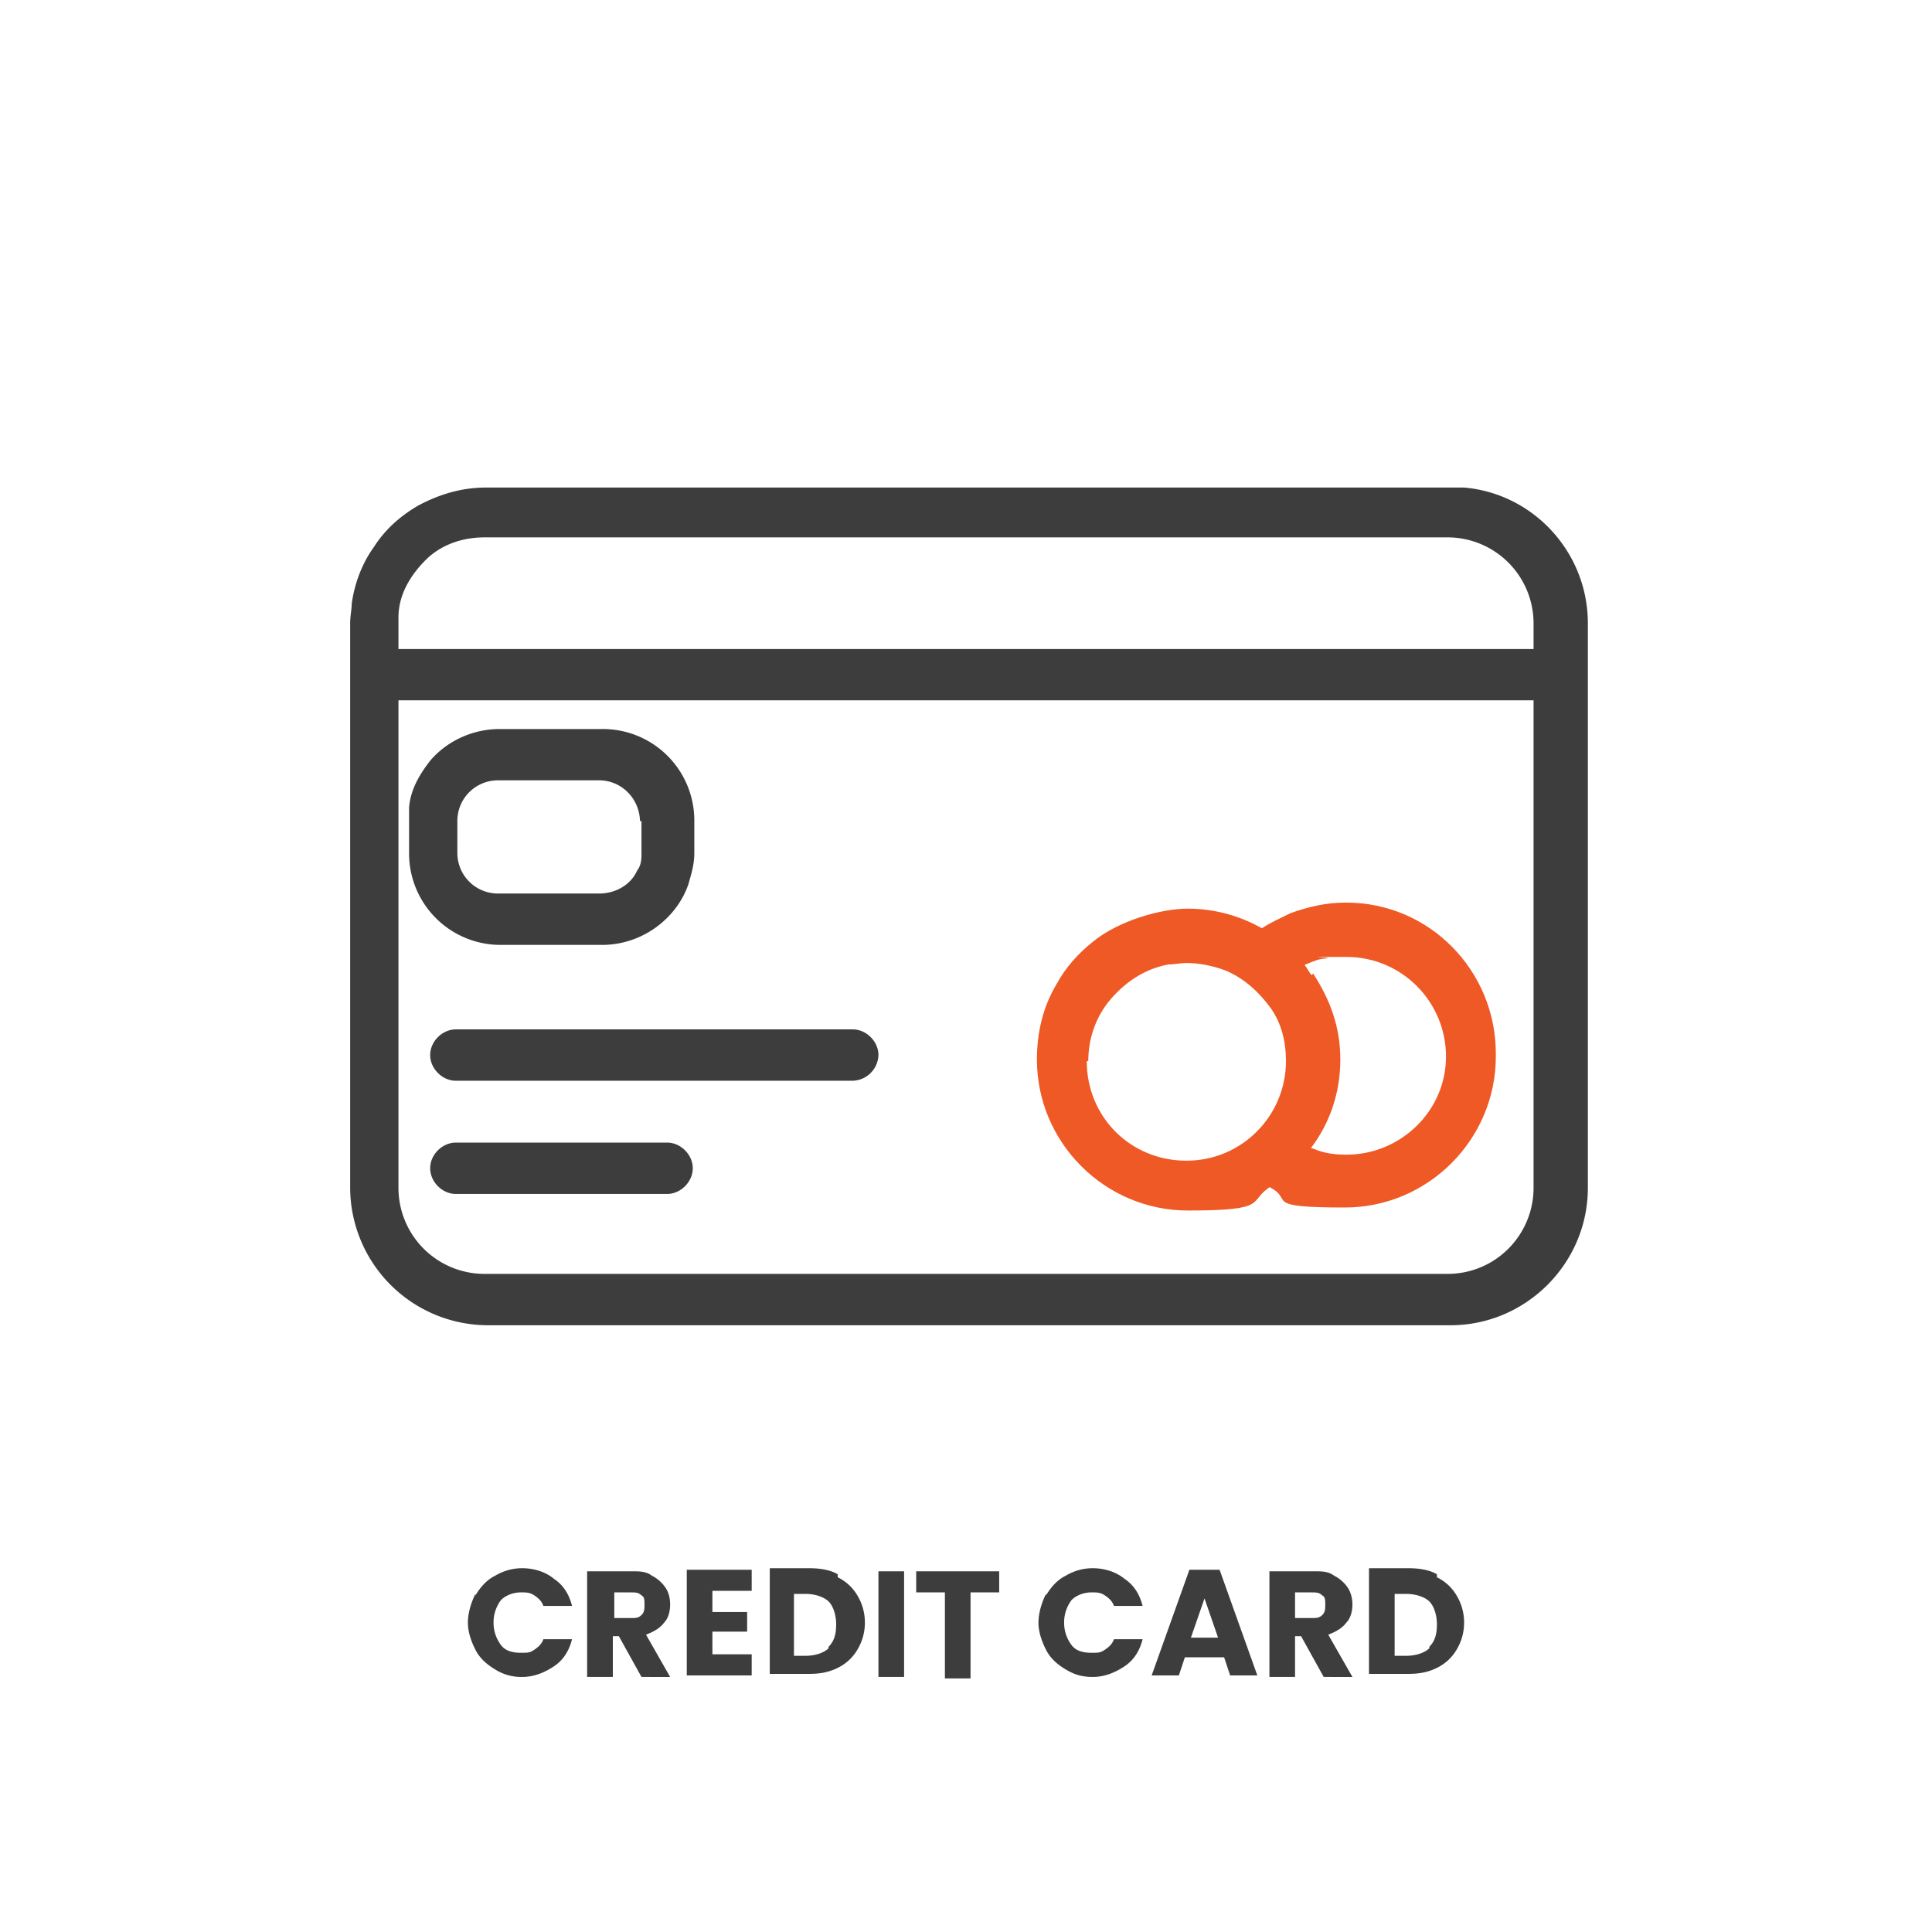 <svg xmlns="http://www.w3.org/2000/svg" width="128" height="128" xmlns:v="https://vecta.io/nano"><g fill="rgb(23.922%,23.922%,23.922%)"><path d="M96.801 32.301H96 32.199c-1.699 0-3.199.5-4.5 1.199-1.199.699-2.199 1.602-2.898 2.699C24 37.301 23.5 38.602 23.301 40c0 .398-.102.801-.102 1.301v37.398a9.14 9.14 0 0 0 9.102 9.102h63.801c5 0 9.098-4.102 9.098-9.102V41.301c0-4.699-3.598-8.602-8.199-9zm4.801 46.398c0 3.102-2.5 5.699-5.703 5.699H32.102a5.7 5.7 0 0 1-5.703-5.699V41.301v-.402c0-1.5.801-2.797 1.801-3.797s2.402-1.5 3.902-1.5h63.797a5.7 5.7 0 0 1 5.703 5.699zm0 0"/><path d="M24.699 43h78.602v3.398H24.699zm15.102 5.301h-6.699c-1.801 0-3.5.801-4.602 2.098-.699.902-1.301 1.902-1.398 3.102v.898V56.5a6.06 6.06 0 0 0 6.098 6.102h6.699c2.602 0 4.902-1.703 5.703-4 .199-.703.398-1.301.398-2.102v-2.102a6.06 6.06 0 0 0-6.102-6.098zm2.699 6.098V56.5c0 .398 0 .801-.301 1.199-.398.902-1.398 1.5-2.5 1.5H33c-1.5 0-2.699-1.199-2.699-2.699v-2.102c0-1.5 1.199-2.699 2.699-2.699h6.699c1.402 0 2.602 1.102 2.699 2.602v.098zm14 17.203H30.199c-.898 0-1.699-.801-1.699-1.703s.801-1.699 1.699-1.699H56.5c.898 0 1.699.801 1.699 1.699a1.76 1.76 0 0 1-1.699 1.703zm-12.301 7.5h-14c-.898 0-1.699-.801-1.699-1.703s.801-1.699 1.699-1.699h14c.902 0 1.699.801 1.699 1.699s-.797 1.703-1.699 1.703zm0 0"/></g><g fill="rgb(93.333%,34.902%,14.51%)"><path d="M86.898 64.602c-.199-.203-.297-.5-.5-.703-.5-.699-1.199-1.297-1.797-1.699-.301-.301-.703-.5-1-.699-1.402-.801-3.102-1.301-4.902-1.301s-4.598.801-6.301 2.199c-1 .801-1.797 1.703-2.398 2.801-.898 1.5-1.301 3.199-1.301 5 0 5.5 4.5 10 10 10s3.902-.598 5.5-1.598c1.102-.703 2-1.602 2.699-2.602 1.203-1.602 1.902-3.602 1.902-5.801s-.699-4-1.801-5.699zm-14.797 5.699c0-1.5.5-2.902 1.398-4 1-1.199 2.301-2.102 3.898-2.402.402 0 .801-.098 1.203-.098.898 0 1.797.199 2.598.5 1.199.5 2.199 1.398 3 2.5.699 1 1 2.199 1 3.5 0 3.598-2.898 6.598-6.598 6.598S72 74 72 70.301zm0 0"/><path d="M99.102 70c0 5.5-4.5 10-10 10s-3.402-.5-4.902-1.301c-.5-.301-.898-.598-1.301-.898l2.203-2.699c.598.5 1.199.797 1.898 1 .699.297 1.398.398 2.199.398 3.602 0 6.602-2.898 6.602-6.5s-2.902-6.602-6.602-6.602-.801 0-1.301.102c-.5 0-.898.199-1.398.398-.602.301-1.199.602-1.602 1L83.5 63.301l-.898-1c.297-.301.699-.5 1-.801.598-.398 1.297-.699 1.898-1 1.102-.398 2.301-.699 3.602-.699h.098c5.5 0 9.902 4.5 9.902 10zm0 0"/></g><path d="M31.5 105.699c.301-.5.699-1 1.301-1.301.5-.297 1.098-.5 1.801-.5s1.5.203 2.098.703c.602.398 1 1 1.199 1.797H36c-.102-.297-.301-.5-.602-.699s-.5-.199-.898-.199c-.5 0-1 .199-1.301.5a2.44 2.44 0 0 0-.5 1.5 2.44 2.44 0 0 0 .5 1.5c.301.398.801.5 1.301.5s.602 0 .898-.199.5-.402.602-.699h1.898c-.199.797-.598 1.398-1.199 1.797s-1.301.703-2.098.703a3.22 3.22 0 0 1-1.801-.5c-.5-.301-1-.703-1.301-1.301s-.5-1.199-.5-1.801.199-1.301.5-1.898zm11 5.403l-1.5-2.703h-.398v2.703h-1.703v-7h2.902c.598 0 1 0 1.398.297.402.203.699.5.902.801s.297.699.297 1.102-.098.898-.398 1.199c-.301.398-.699.602-1.199.801l1.598 2.801zm-1.801-3.902h1.102c.301 0 .5 0 .699-.199s.199-.398.199-.699 0-.5-.199-.602c-.199-.199-.398-.199-.699-.199h-1.102zm6.5-1.802v1.402H49.5v1.301h-2.301v1.5h2.602V111H45.5v-7h4.301v1.398zm8.301-.898a3.04 3.04 0 0 1 1.301 1.199 3.45 3.45 0 0 1 .5 1.801 3.45 3.45 0 0 1-.5 1.801A3.04 3.04 0 0 1 55.5 110.5c-.602.301-1.199.398-1.898.398H51v-7h2.602c.699 0 1.398.102 1.898.402zm-.602 4.602c.402-.402.5-.902.5-1.5s-.199-1.203-.5-1.5-.898-.5-1.5-.5h-.797v4.098h.797c.602 0 1.203-.199 1.5-.5zm5-5v7h-1.699v-7zm6.301 0v1.398h-1.898v5.699h-1.699V105.5H60.7v-1.398zm3.102 1.597c.301-.5.699-1 1.301-1.301.5-.297 1.098-.5 1.797-.5s1.5.203 2.102.703c.602.398 1 1 1.199 1.797h-1.898c-.102-.297-.301-.5-.602-.699s-.5-.199-.898-.199c-.5 0-1 .199-1.301.5a2.44 2.44 0 0 0-.5 1.5 2.44 2.44 0 0 0 .5 1.5c.301.398.801.5 1.301.5s.598 0 .898-.199.5-.402.602-.699H75.7c-.199.797-.598 1.398-1.199 1.797s-1.301.703-2.102.703-1.297-.203-1.797-.5-1-.703-1.301-1.301-.5-1.199-.5-1.801.199-1.301.5-1.898zm11.801 4.102H78.5L78.102 111h-1.801l2.5-7h2l2.5 7H81.5zM80.7 108.5l-.898-2.602-.902 2.602zm6.999 2.602l-1.5-2.703h-.398v2.703h-1.699v-7H87c.602 0 1 0 1.398.297.402.203.703.5.902.801s.301.699.301 1.102-.102.898-.402 1.199c-.301.398-.699.602-1.199.801l1.602 2.801zm-1.898-3.902h1.098c.301 0 .5 0 .703-.199s.199-.398.199-.699 0-.5-.199-.602c-.203-.199-.402-.199-.703-.199h-1.098zm9.398-2.7a3.04 3.04 0 0 1 1.301 1.199 3.45 3.45 0 0 1 .5 1.801 3.45 3.45 0 0 1-.5 1.801 3.04 3.04 0 0 1-1.301 1.199c-.598.301-1.199.398-1.898.398h-2.602v-7h2.602c.699 0 1.398.102 1.898.402zm-.5 4.602c.402-.402.5-.902.5-1.5s-.199-1.203-.5-1.5-.898-.5-1.5-.5h-.801v4.098h.801c.602 0 1.199-.199 1.5-.5zm0 0" fill="rgb(23.922%,23.922%,23.922%)"/></svg>